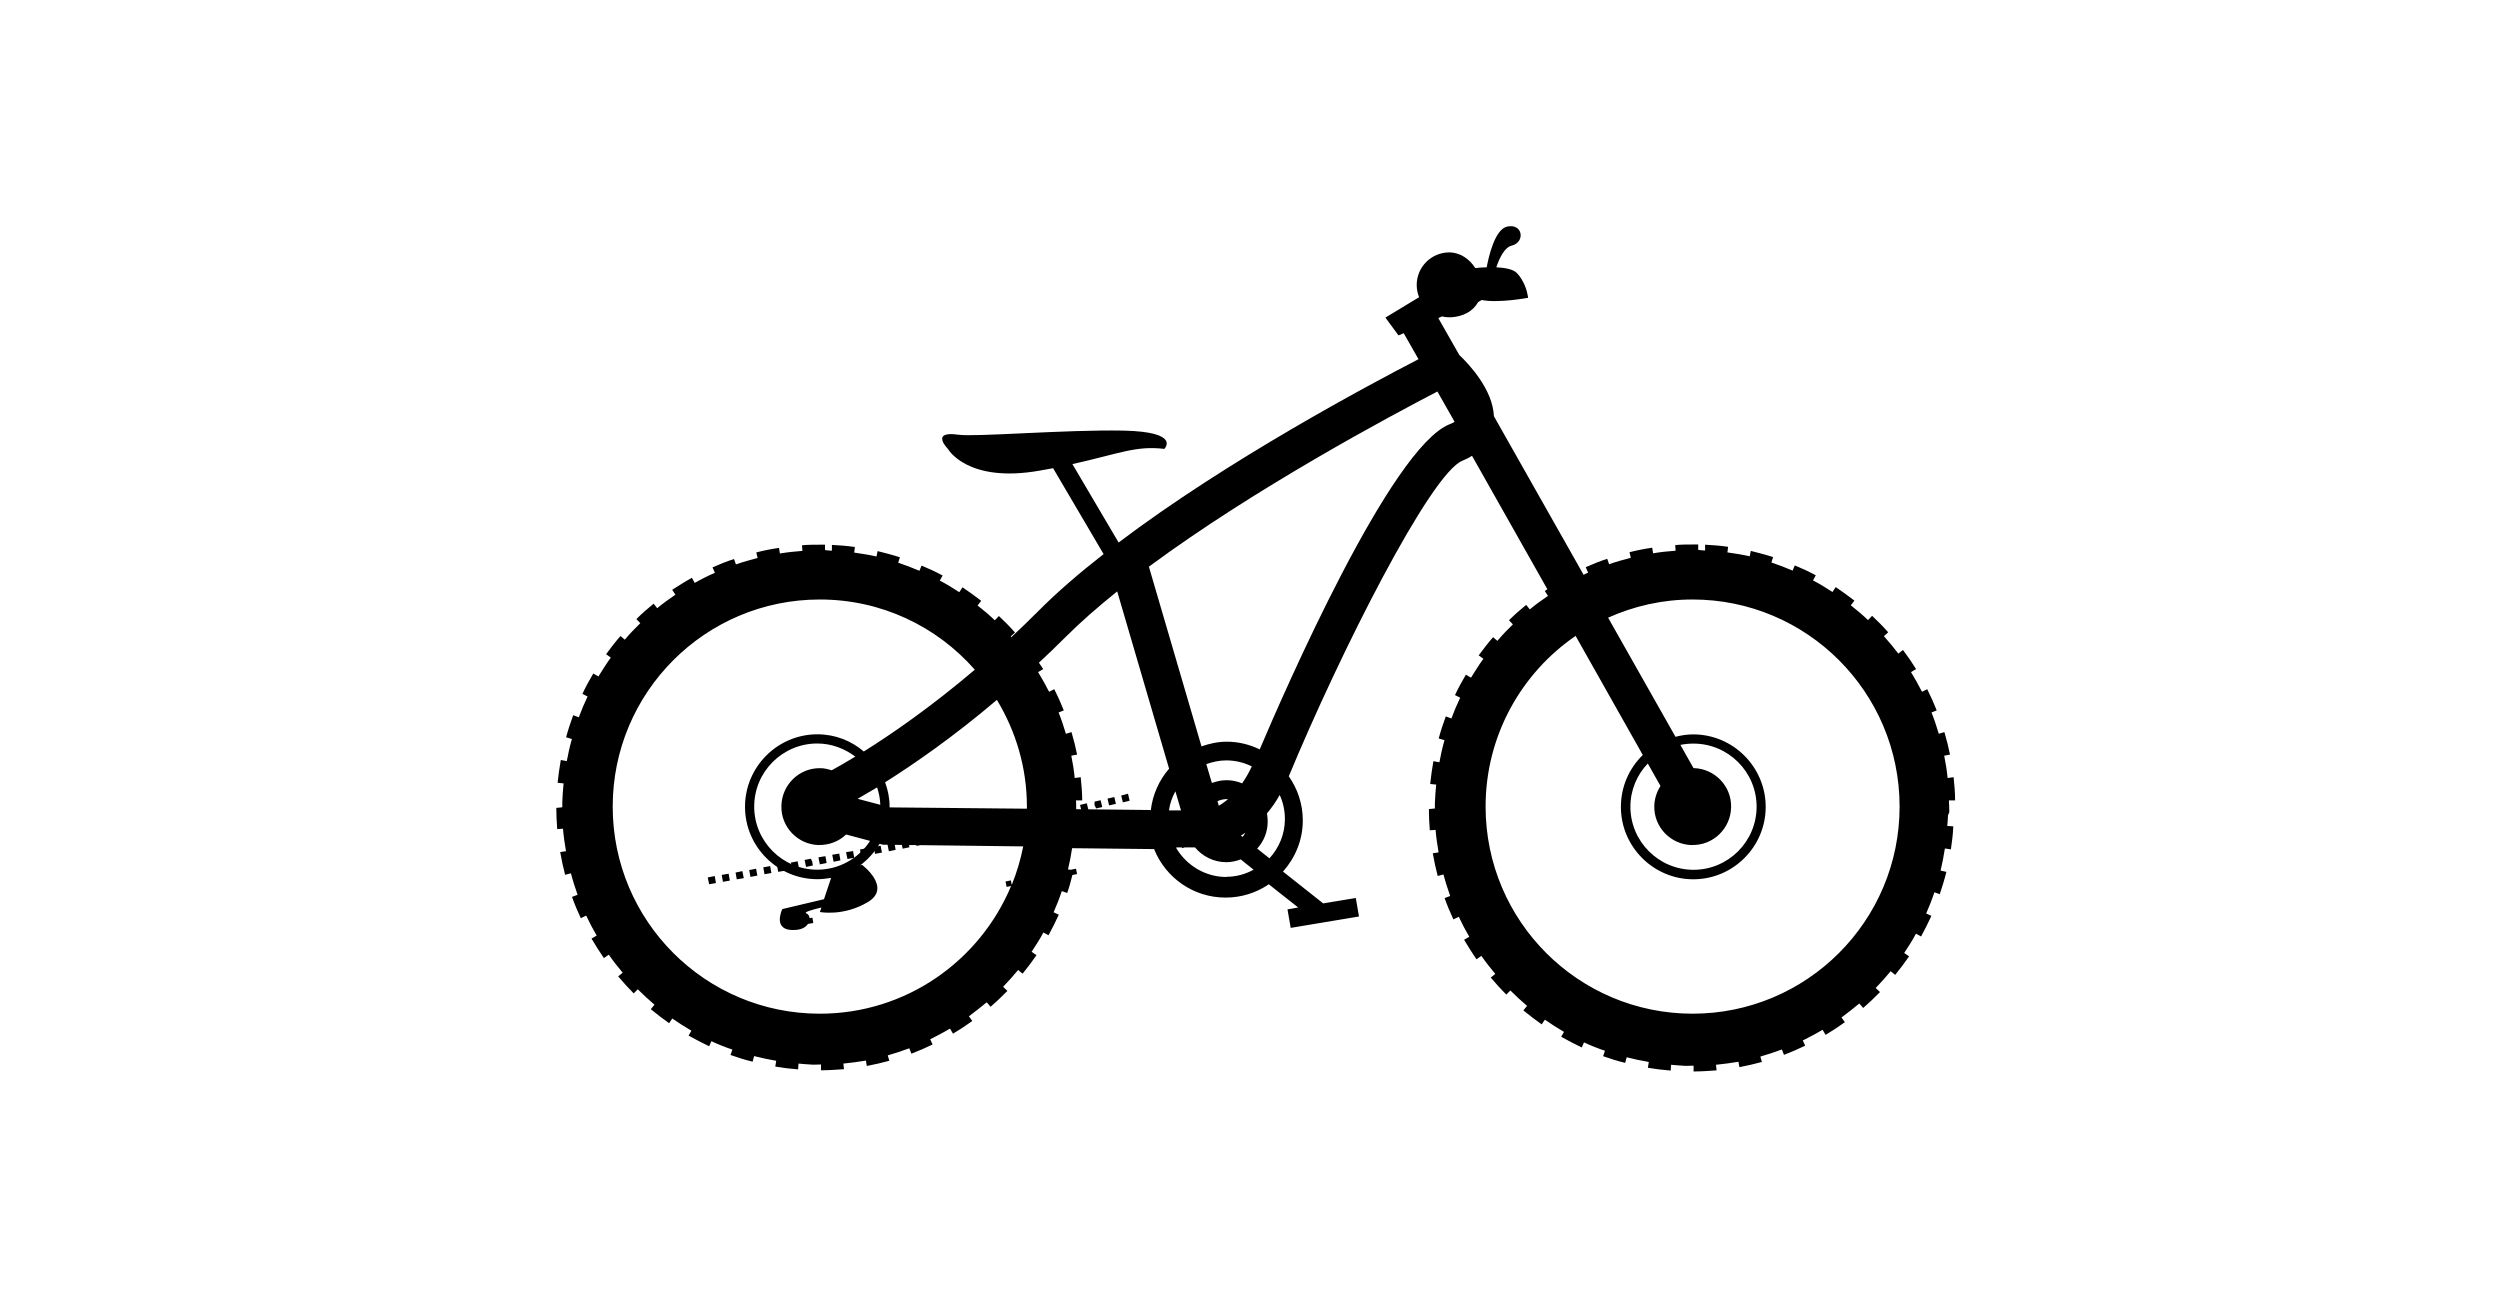 <?xml version="1.0" encoding="UTF-8" standalone="no"?>
<!-- Created with Inkscape (http://www.inkscape.org/) -->

<svg
   xmlns:dc="http://purl.org/dc/elements/1.1/"
   xmlns:cc="http://creativecommons.org/ns#"
   xmlns:rdf="http://www.w3.org/1999/02/22-rdf-syntax-ns#"
   xmlns:svg="http://www.w3.org/2000/svg"
   xmlns="http://www.w3.org/2000/svg"
   xmlns:sodipodi="http://sodipodi.sourceforge.net/DTD/sodipodi-0.dtd"
   xmlns:inkscape="http://www.inkscape.org/namespaces/inkscape"
   width="25mm"
   height="13mm"
   viewBox="0 0 25 13"
   version="1.1"
   id="svg7732"
   inkscape:version="0.92.5 (2060ec1f9f, 2020-04-08)"
   sodipodi:docname="ecat_product_line_new_icon_6.svg">
  <defs
     id="defs7726" />
  <sodipodi:namedview
     id="base"
     pagecolor="#ffffff"
     bordercolor="#666666"
     borderopacity="1.0"
     inkscape:pageopacity="0.0"
     inkscape:pageshadow="2"
     inkscape:zoom="8.8986769"
     inkscape:cx="33.605882"
     inkscape:cy="32.877811"
     inkscape:document-units="mm"
     inkscape:current-layer="layer1"
     showgrid="false"
     inkscape:window-width="1920"
     inkscape:window-height="991"
     inkscape:window-x="-9"
     inkscape:window-y="1341"
     inkscape:window-maximized="1" />
  <g
     inkscape:label="Livello 1"
     inkscape:groupmode="layer"
     id="layer1"
     transform="translate(0,-284)">
    <path
       inkscape:connector-curvature="0"
       class="b"
       d="m 7.99,292.681 -0.014,-0.068 c -0.021,0.005 -0.042,0.008 -0.063,0.012 h -0.005 l 0.019,0.07 c 0.021,-0.005 0.042,-0.008 0.063,-0.012 z"
       id="path7041"
       style="stroke-width:0.234" />
    <polygon
       transform="matrix(0.234,0,0,0.234,0.86,283.927)"
       class="b"
       points="26.87,37.75 26.57,37.81 26.63,38.1 26.92,38.05 "
       id="polygon7043" />
    <polygon
       transform="matrix(0.234,0,0,0.234,0.86,283.927)"
       class="b"
       points="41.4,35.25 41.67,35.19 41.6,34.9 41.34,34.96 41.34,35.11 "
       id="polygon7045" />
    <rect
       class="b"
       x="-52.356"
       y="287.546"
       width="0.07"
       height="0.07"
       transform="rotate(-12.41)"
       id="rect7047"
       style="stroke-width:0.234" />
    <polygon
       transform="matrix(0.234,0,0,0.234,0.86,283.927)"
       class="b"
       points="41.02,35.03 40.72,35.09 40.79,35.38 41.08,35.32 "
       id="polygon7049" />
    <polygon
       transform="matrix(0.234,0,0,0.234,0.86,283.927)"
       class="b"
       points="42.77,34.64 42.48,34.71 42.55,35 42.84,34.93 "
       id="polygon7051" />
    <polygon
       transform="matrix(0.234,0,0,0.234,0.86,283.927)"
       class="b"
       points="44.53,34.23 44.24,34.31 44.31,34.6 44.6,34.53 "
       id="polygon7053" />
    <path
       inkscape:connector-curvature="0"
       class="b"
       d="m 11.075,291.986 0.016,0.068 c 0.023,-0.005 0.047,-0.012 0.068,-0.016 l -0.016,-0.068 c -0.023,0.005 -0.044,0.01 -0.068,0.016 z"
       id="path7055"
       style="stroke-width:0.234" />
    <polygon
       transform="matrix(0.234,0,0,0.234,0.86,283.927)"
       class="b"
       points="43.17,34.86 43.43,34.8 43.36,34.51 43.1,34.57 43.1,34.72 "
       id="polygon7057" />
    <polygon
       transform="matrix(0.234,0,0,0.234,0.86,283.927)"
       class="b"
       points="31.95,37.14 32.24,37.08 32.19,36.79 31.89,36.84 "
       id="polygon7059" />
    <polygon
       transform="matrix(0.234,0,0,0.234,0.86,283.927)"
       class="b"
       points="34.9,36.58 35.19,36.52 35.14,36.22 34.84,36.28 "
       id="polygon7061" />
    <rect
       class="b"
       x="-45.806"
       y="289.014"
       width="0.07"
       height="0.07"
       transform="rotate(-10.69)"
       id="rect7063"
       style="stroke-width:0.234" />
    <polygon
       transform="matrix(0.234,0,0,0.234,0.86,283.927)"
       class="b"
       points="34.31,36.69 34.6,36.63 34.55,36.34 34.25,36.39 "
       id="polygon7065" />
    <rect
       class="b"
       x="-42.565"
       y="289.728"
       width="0.07"
       height="0.07"
       transform="rotate(-9.77)"
       id="rect7067"
       style="stroke-width:0.234" />
    <polygon
       transform="matrix(0.234,0,0,0.234,0.86,283.927)"
       class="b"
       points="31.36,37.25 31.65,37.19 31.6,36.9 31.3,36.95 "
       id="polygon7069" />
    <polygon
       transform="matrix(0.234,0,0,0.234,0.86,283.927)"
       class="b"
       points="30.98,37.01 30.71,37.06 30.77,37.36 31.06,37.3 31.04,37.15 "
       id="polygon7071" />
    <polygon
       transform="matrix(0.234,0,0,0.234,0.86,283.927)"
       class="b"
       points="32.54,37.02 32.83,36.97 32.78,36.68 32.48,36.73 "
       id="polygon7073" />
    <rect
       class="b"
       x="-45.666"
       y="289.015"
       width="0.07"
       height="0.07"
       transform="rotate(-10.69)"
       id="rect7075"
       style="stroke-width:0.234" />
    <rect
       class="b"
       x="-44.922"
       y="289.306"
       width="0.07"
       height="0.07"
       transform="rotate(-10.32)"
       id="rect7077"
       style="stroke-width:0.234" />
    <rect
       class="b"
       x="-45.065"
       y="289.307"
       width="0.07"
       height="0.07"
       transform="rotate(-10.32)"
       id="rect7079"
       style="stroke-width:0.234" />
    <polygon
       transform="matrix(0.234,0,0,0.234,0.86,283.927)"
       class="b"
       points="35.49,36.46 35.78,36.4 35.73,36.11 35.43,36.17 "
       id="polygon7081" />
    <polygon
       transform="matrix(0.234,0,0,0.234,0.86,283.927)"
       class="b"
       points="28.05,37.54 27.76,37.6 27.81,37.89 28.11,37.84 "
       id="polygon7083" />
    <polygon
       transform="matrix(0.234,0,0,0.234,0.86,283.927)"
       class="b"
       points="36.08,36.35 36.37,36.29 36.31,35.99 36.02,36.05 "
       id="polygon7085" />
    <polygon
       transform="matrix(0.234,0,0,0.234,0.86,283.927)"
       class="b"
       points="29.83,37.22 29.53,37.28 29.58,37.57 29.88,37.52 "
       id="polygon7087" />
    <path
       inkscape:connector-curvature="0"
       class="b"
       d="m 19.493,292.122 c 0,-0.039 -0.002,-0.079 -0.004,-0.118 h 0.062 c 0,-0.079 -0.007,-0.155 -0.015,-0.232 l -0.06,0.008 c -0.007,-0.075 -0.019,-0.15 -0.034,-0.223 l 0.058,-0.011 c -0.015,-0.075 -0.034,-0.15 -0.056,-0.225 l -0.056,0.017 c -0.022,-0.073 -0.045,-0.144 -0.073,-0.213 l 0.052,-0.021 c -0.028,-0.071 -0.06,-0.142 -0.095,-0.212 l -0.052,0.026 c -0.034,-0.067 -0.071,-0.133 -0.11,-0.197 l 0.051,-0.03 c -0.041,-0.066 -0.084,-0.129 -0.131,-0.191 l -0.047,0.036 c -0.045,-0.06 -0.094,-0.118 -0.144,-0.174 l 0.043,-0.039 c -0.051,-0.058 -0.105,-0.112 -0.161,-0.165 l -0.041,0.043 c -0.054,-0.052 -0.112,-0.101 -0.172,-0.148 l 0.036,-0.047 c -0.06,-0.047 -0.124,-0.092 -0.187,-0.135 l -0.032,0.049 c -0.064,-0.041 -0.127,-0.081 -0.195,-0.116 l 0.028,-0.051 c -0.067,-0.036 -0.137,-0.069 -0.21,-0.099 l -0.022,0.052 c -0.069,-0.03 -0.139,-0.056 -0.212,-0.081 l 0.017,-0.054 c -0.073,-0.024 -0.148,-0.043 -0.223,-0.062 l -0.011,0.054 c -0.073,-0.017 -0.148,-0.028 -0.223,-0.039 l 0.007,-0.056 c -0.075,-0.011 -0.154,-0.017 -0.23,-0.021 v 0.058 c -0.024,0 -0.047,-0.004 -0.069,-0.006 v -0.054 h -0.058 c -0.058,0 -0.114,0 -0.172,0.006 l 0.004,0.056 c -0.077,0.006 -0.15,0.013 -0.225,0.026 l -0.009,-0.056 c -0.077,0.011 -0.152,0.026 -0.227,0.045 l 0.013,0.056 c -0.073,0.019 -0.146,0.039 -0.217,0.064 l -0.019,-0.054 c -0.073,0.024 -0.144,0.052 -0.215,0.084 l 0.024,0.054 c -0.015,0.008 -0.03,0.015 -0.045,0.022 l -0.897,-1.586 c -0.011,-0.27 -0.255,-0.526 -0.346,-0.612 l -0.21,-0.369 0.037,-0.017 c 0.022,0.006 0.047,0.009 0.073,0.009 0.006,0 0.009,0 0.015,0 v 0 c 0.122,-0.006 0.223,-0.06 0.273,-0.152 l 0.036,-0.021 c 0.167,0.034 0.464,-0.022 0.464,-0.022 0,0 -0.009,-0.101 -0.071,-0.195 v 0 c -0.013,-0.021 -0.026,-0.037 -0.043,-0.054 -0.037,-0.037 -0.118,-0.052 -0.204,-0.056 0.032,-0.094 0.082,-0.2 0.155,-0.217 0.135,-0.034 0.112,-0.221 -0.043,-0.191 -0.127,0.024 -0.189,0.305 -0.208,0.408 -0.041,0 -0.079,0.004 -0.114,0.008 -0.058,-0.092 -0.154,-0.157 -0.26,-0.157 -0.18,0 -0.326,0.146 -0.326,0.326 0,0.043 0.009,0.084 0.024,0.122 l -0.337,0.204 0.131,0.178 0.052,-0.022 0.148,0.26 c -0.492,0.255 -1.904,1.005 -2.999,1.833 l -0.462,-0.784 c 0.464,-0.103 0.635,-0.187 0.919,-0.152 0,0 0.174,-0.17 -0.408,-0.183 -0.582,-0.011 -1.488,0.066 -1.653,0.041 -0.285,-0.041 -0.103,0.142 -0.103,0.142 0,0 0.193,0.346 0.919,0.217 0.047,-0.008 0.09,-0.017 0.133,-0.024 l 0.505,0.859 c -0.24,0.187 -0.462,0.378 -0.65,0.567 -0.092,0.092 -0.183,0.18 -0.273,0.264 -0.002,-0.002 -0.004,-0.006 -0.006,-0.008 l 0.043,-0.039 c -0.051,-0.058 -0.105,-0.112 -0.161,-0.165 l -0.041,0.043 c -0.054,-0.052 -0.112,-0.101 -0.172,-0.148 l 0.036,-0.047 c -0.06,-0.047 -0.124,-0.092 -0.187,-0.135 l -0.032,0.049 c -0.064,-0.041 -0.127,-0.081 -0.195,-0.116 l 0.028,-0.051 c -0.067,-0.036 -0.137,-0.069 -0.21,-0.099 l -0.022,0.052 c -0.069,-0.03 -0.139,-0.056 -0.212,-0.081 l 0.017,-0.054 c -0.073,-0.024 -0.148,-0.043 -0.223,-0.062 l -0.011,0.054 c -0.073,-0.017 -0.148,-0.028 -0.223,-0.039 l 0.007,-0.056 c -0.075,-0.011 -0.154,-0.017 -0.23,-0.021 v 0.058 c -0.024,0 -0.047,-0.004 -0.069,-0.006 v -0.054 h -0.058 c -0.058,0 -0.114,0 -0.172,0.006 l 0.004,0.056 c -0.077,0.006 -0.15,0.013 -0.225,0.026 l -0.009,-0.056 c -0.077,0.011 -0.152,0.026 -0.227,0.045 l 0.013,0.056 c -0.073,0.019 -0.146,0.039 -0.217,0.064 l -0.019,-0.054 c -0.073,0.024 -0.144,0.052 -0.215,0.084 l 0.024,0.054 c -0.069,0.03 -0.137,0.064 -0.202,0.101 l -0.028,-0.051 c -0.067,0.037 -0.133,0.079 -0.197,0.12 l 0.032,0.049 c -0.062,0.043 -0.124,0.086 -0.182,0.135 l -0.036,-0.045 c -0.06,0.049 -0.118,0.099 -0.172,0.154 l 0.039,0.041 c -0.054,0.052 -0.107,0.107 -0.155,0.165 l -0.043,-0.037 c -0.051,0.058 -0.097,0.118 -0.144,0.182 l 0.047,0.034 c -0.045,0.062 -0.084,0.125 -0.124,0.189 l -0.051,-0.03 c -0.039,0.066 -0.077,0.135 -0.109,0.204 l 0.052,0.026 c -0.032,0.067 -0.062,0.137 -0.088,0.208 l -0.056,-0.021 c -0.026,0.071 -0.051,0.146 -0.071,0.221 l 0.058,0.017 c -0.021,0.073 -0.037,0.146 -0.051,0.221 l -0.06,-0.011 c -0.013,0.075 -0.024,0.152 -0.032,0.228 l 0.06,0.006 c -0.006,0.062 -0.011,0.124 -0.013,0.185 0,0.019 0,0.036 0,0.054 l -0.06,0.006 c 0,0.071 0.004,0.142 0.009,0.212 l 0.058,-0.004 c 0.006,0.075 0.017,0.15 0.03,0.225 l -0.058,0.009 c 0.013,0.077 0.03,0.152 0.049,0.227 l 0.058,-0.015 c 0.019,0.073 0.043,0.146 0.067,0.215 l -0.056,0.021 c 0.026,0.073 0.056,0.144 0.088,0.213 l 0.054,-0.026 c 0.032,0.069 0.067,0.135 0.105,0.2 l -0.052,0.03 c 0.039,0.067 0.081,0.131 0.124,0.195 l 0.049,-0.034 c 0.043,0.062 0.09,0.122 0.139,0.18 l -0.045,0.037 c 0.049,0.058 0.101,0.116 0.155,0.17 l 0.041,-0.041 c 0.052,0.052 0.109,0.105 0.167,0.154 l -0.037,0.045 c 0.06,0.049 0.12,0.096 0.183,0.14 l 0.032,-0.047 c 0.062,0.043 0.125,0.084 0.191,0.122 l -0.028,0.049 c 0.067,0.037 0.135,0.073 0.206,0.107 l 0.022,-0.051 c 0.067,0.032 0.139,0.06 0.21,0.084 l -0.019,0.054 c 0.073,0.026 0.146,0.049 0.221,0.067 l 0.015,-0.056 c 0.073,0.019 0.146,0.034 0.221,0.047 l -0.009,0.058 c 0.075,0.013 0.152,0.022 0.228,0.028 l 0.004,-0.058 c 0.049,0.004 0.097,0.009 0.146,0.011 0.026,0 0.052,-0.002 0.079,-0.002 v 0.058 c 0.079,0 0.155,-0.006 0.23,-0.011 l -0.006,-0.056 c 0.075,-0.008 0.15,-0.017 0.225,-0.03 l 0.009,0.054 c 0.077,-0.015 0.152,-0.032 0.225,-0.052 l -0.015,-0.054 c 0.073,-0.021 0.144,-0.045 0.215,-0.071 l 0.021,0.054 c 0.073,-0.028 0.142,-0.058 0.212,-0.092 l -0.024,-0.052 c 0.067,-0.034 0.135,-0.069 0.198,-0.107 l 0.03,0.051 c 0.066,-0.039 0.131,-0.082 0.193,-0.127 l -0.034,-0.047 c 0.062,-0.045 0.12,-0.092 0.178,-0.14 l 0.039,0.045 c 0.058,-0.051 0.114,-0.103 0.168,-0.159 l -0.043,-0.041 c 0.052,-0.054 0.103,-0.11 0.15,-0.168 l 0.045,0.037 c 0.049,-0.06 0.095,-0.122 0.139,-0.185 l -0.049,-0.034 c 0.041,-0.062 0.082,-0.125 0.118,-0.193 l 0.051,0.028 c 0.037,-0.067 0.071,-0.137 0.103,-0.206 l -0.052,-0.024 c 0.03,-0.069 0.058,-0.139 0.082,-0.212 l 0.054,0.019 c 0.021,-0.058 0.037,-0.12 0.052,-0.18 l 0.047,-0.009 -0.011,-0.054 -0.054,0.011 v 0 l -0.026,-0.004 c 0.017,-0.069 0.03,-0.14 0.041,-0.212 l 0.82,0.009 c 0.114,0.285 0.391,0.485 0.715,0.485 0.161,0 0.309,-0.049 0.432,-0.133 l 0.294,0.232 -0.107,0.019 0.032,0.185 0.683,-0.114 -0.032,-0.185 -0.326,0.054 -0.402,-0.318 c 0.122,-0.137 0.198,-0.315 0.198,-0.511 0,-0.165 -0.052,-0.316 -0.14,-0.442 0.513,-1.237 1.419,-3.031 1.737,-3.156 0.036,-0.015 0.067,-0.03 0.095,-0.049 l 0.754,1.335 c 0,0 -0.019,0.011 -0.026,0.017 l 0.032,0.049 c -0.062,0.043 -0.124,0.086 -0.182,0.135 l -0.036,-0.045 c -0.06,0.049 -0.118,0.099 -0.172,0.154 l 0.039,0.041 c -0.054,0.052 -0.107,0.107 -0.155,0.165 l -0.043,-0.037 c -0.051,0.058 -0.097,0.118 -0.144,0.182 l 0.047,0.034 c -0.045,0.062 -0.084,0.125 -0.124,0.189 l -0.051,-0.03 c -0.039,0.066 -0.077,0.135 -0.109,0.204 l 0.052,0.026 c -0.032,0.067 -0.062,0.137 -0.088,0.208 l -0.056,-0.021 c -0.026,0.071 -0.051,0.146 -0.071,0.221 l 0.058,0.017 c -0.021,0.073 -0.037,0.146 -0.051,0.221 l -0.06,-0.011 c -0.013,0.075 -0.024,0.152 -0.032,0.228 l 0.06,0.006 c -0.006,0.062 -0.011,0.124 -0.013,0.185 0,0.019 0,0.036 0,0.054 l -0.06,0.006 c 0,0.071 0.004,0.142 0.009,0.212 l 0.058,-0.004 c 0.006,0.075 0.017,0.15 0.03,0.225 l -0.058,0.009 c 0.013,0.077 0.03,0.152 0.049,0.227 l 0.058,-0.015 c 0.019,0.073 0.043,0.146 0.067,0.215 l -0.056,0.021 c 0.026,0.073 0.056,0.144 0.088,0.213 l 0.054,-0.026 c 0.032,0.069 0.067,0.135 0.105,0.2 l -0.052,0.03 c 0.039,0.067 0.081,0.131 0.124,0.195 l 0.049,-0.034 c 0.043,0.062 0.09,0.122 0.139,0.18 l -0.045,0.037 c 0.049,0.058 0.101,0.116 0.155,0.17 l 0.041,-0.041 c 0.052,0.052 0.109,0.105 0.167,0.154 l -0.037,0.045 c 0.06,0.049 0.12,0.096 0.183,0.14 l 0.032,-0.047 c 0.062,0.043 0.125,0.084 0.191,0.122 l -0.028,0.049 c 0.067,0.037 0.135,0.073 0.206,0.107 l 0.022,-0.051 c 0.067,0.032 0.139,0.06 0.21,0.084 l -0.019,0.054 c 0.073,0.026 0.146,0.049 0.221,0.067 l 0.015,-0.056 c 0.073,0.019 0.146,0.034 0.221,0.047 l -0.009,0.058 c 0.075,0.013 0.152,0.022 0.228,0.028 l 0.004,-0.058 c 0.049,0.004 0.097,0.009 0.146,0.011 0.026,0 0.052,-0.002 0.079,-0.002 v 0.058 c 0.079,0 0.155,-0.006 0.23,-0.011 l -0.006,-0.056 c 0.075,-0.008 0.15,-0.017 0.225,-0.03 l 0.009,0.054 c 0.077,-0.015 0.152,-0.032 0.225,-0.052 l -0.015,-0.054 c 0.073,-0.021 0.144,-0.045 0.215,-0.071 l 0.021,0.054 c 0.073,-0.028 0.142,-0.058 0.212,-0.092 l -0.024,-0.052 c 0.067,-0.034 0.135,-0.069 0.198,-0.107 l 0.03,0.051 c 0.066,-0.039 0.131,-0.082 0.193,-0.127 l -0.034,-0.047 c 0.062,-0.045 0.12,-0.092 0.178,-0.14 l 0.039,0.045 c 0.058,-0.051 0.114,-0.103 0.168,-0.159 l -0.043,-0.041 c 0.052,-0.054 0.103,-0.11 0.15,-0.168 l 0.045,0.037 c 0.049,-0.06 0.095,-0.122 0.139,-0.185 l -0.049,-0.034 c 0.041,-0.062 0.082,-0.125 0.118,-0.193 l 0.051,0.028 c 0.037,-0.067 0.071,-0.137 0.103,-0.206 l -0.052,-0.024 c 0.03,-0.069 0.058,-0.139 0.082,-0.212 l 0.054,0.019 c 0.024,-0.073 0.047,-0.146 0.066,-0.223 l -0.058,-0.013 c 0.017,-0.073 0.032,-0.146 0.043,-0.221 l 0.06,0.009 c 0.011,-0.075 0.021,-0.152 0.024,-0.23 l -0.06,-0.004 c 0.002,-0.036 0.007,-0.071 0.007,-0.107 z m -9.377,0.719 -0.007,-0.037 -0.054,0.011 0.011,0.054 0.045,-0.009 c -0.313,0.749 -1.05,1.277 -1.913,1.277 -1.144,0 -2.071,-0.927 -2.071,-2.071 0,-1.144 0.927,-2.071 2.071,-2.071 0.618,0 1.172,0.271 1.55,0.702 -0.44,0.374 -0.829,0.642 -1.11,0.818 -0.125,-0.107 -0.286,-0.172 -0.464,-0.172 -0.399,0 -0.724,0.326 -0.724,0.725 0,0.399 0.326,0.724 0.724,0.724 0.047,0 0.092,-0.006 0.137,-0.013 l -0.071,0.213 -0.417,0.099 c 0,0 -0.112,0.23 0.139,0.208 0.064,-0.006 0.101,-0.032 0.12,-0.064 v 0.004 l 0.051,-0.009 -0.009,-0.054 -0.028,0.006 c -0.002,-0.022 -0.013,-0.041 -0.034,-0.049 -0.024,-0.011 0.051,-0.034 0.152,-0.058 l -0.015,0.045 c 0,0 0.234,0.047 0.479,-0.099 0.245,-0.146 -0.058,-0.373 -0.058,-0.373 l -0.019,0.006 c 0.079,-0.059 0.144,-0.132 0.195,-0.216 l 0.032,0.009 1.404,0.017 c -0.026,0.133 -0.064,0.26 -0.114,0.384 z m -1.928,-0.391 c 0.105,0.002 0.202,-0.037 0.273,-0.105 l 0.24,0.064 c -0.112,0.172 -0.307,0.288 -0.528,0.288 -0.348,0 -0.631,-0.283 -0.631,-0.631 0,-0.348 0.283,-0.631 0.631,-0.631 0.142,0 0.273,0.051 0.38,0.131 -0.095,0.058 -0.174,0.103 -0.236,0.137 -0.036,-0.011 -0.073,-0.021 -0.11,-0.021 -0.212,-0.006 -0.388,0.163 -0.393,0.376 -0.006,0.212 0.163,0.388 0.376,0.393 z m 0.388,-0.462 c 0.056,-0.032 0.122,-0.071 0.195,-0.114 0.019,0.056 0.03,0.114 0.032,0.174 z m 1.69,0.099 -1.368,-0.013 h -0.002 c 0,0 0,-0.006 0,-0.008 0,-0.086 -0.017,-0.167 -0.045,-0.243 0.288,-0.182 0.676,-0.449 1.118,-0.824 0.189,0.313 0.3,0.676 0.3,1.067 0,0.008 0,0.013 0,0.021 z m 1.237,0.013 -0.741,-0.008 c 0,-0.03 0,-0.058 -0.002,-0.088 h 0.062 c 0,-0.079 -0.007,-0.155 -0.015,-0.232 l -0.06,0.008 c -0.007,-0.075 -0.019,-0.15 -0.034,-0.223 l 0.058,-0.011 c -0.015,-0.075 -0.034,-0.15 -0.056,-0.225 l -0.056,0.017 c -0.022,-0.073 -0.045,-0.144 -0.073,-0.213 l 0.052,-0.021 c -0.028,-0.071 -0.06,-0.142 -0.095,-0.212 l -0.052,0.026 c -0.034,-0.067 -0.071,-0.133 -0.11,-0.197 l 0.051,-0.03 c -0.013,-0.022 -0.03,-0.043 -0.043,-0.064 0.088,-0.082 0.178,-0.167 0.268,-0.258 0.15,-0.15 0.326,-0.303 0.515,-0.455 l 0.519,1.773 c -0.099,0.114 -0.165,0.258 -0.183,0.416 z m 0.187,0.002 c 0.009,-0.067 0.032,-0.131 0.064,-0.189 l 0.056,0.191 h -0.12 z m 0.575,0.668 c -0.213,0 -0.399,-0.116 -0.502,-0.288 v -0.008 h 0.056 v 0.008 l 0.028,-0.008 h 0.103 c 0.075,0.09 0.187,0.148 0.313,0.148 0.051,0 0.099,-0.011 0.144,-0.028 l 0.129,0.103 c -0.082,0.045 -0.174,0.071 -0.273,0.071 z m 0.157,-0.936 c -0.049,-0.021 -0.101,-0.032 -0.157,-0.032 -0.051,0 -0.099,0.011 -0.146,0.028 l -0.056,-0.189 c 0.064,-0.022 0.129,-0.037 0.2,-0.037 0.092,0 0.178,0.022 0.255,0.06 -0.03,0.066 -0.064,0.122 -0.097,0.17 z m 0.03,0.496 c -0.009,0.013 -0.015,0.028 -0.026,0.039 l -0.017,-0.013 c 0.015,-0.009 0.028,-0.017 0.043,-0.028 z m -0.172,-0.337 c -0.034,0.026 -0.064,0.049 -0.092,0.064 l -0.013,-0.045 c 0.028,-0.013 0.06,-0.021 0.092,-0.021 0.004,0 0.009,0.002 0.013,0.002 z m 0.414,0.59 -0.122,-0.097 c 0.066,-0.073 0.105,-0.167 0.105,-0.271 0,-0.028 -0.004,-0.056 -0.007,-0.082 0.045,-0.052 0.088,-0.114 0.127,-0.183 0.034,0.073 0.052,0.155 0.052,0.241 0,0.153 -0.06,0.29 -0.157,0.395 z m 1.803,-4.341 c -0.59,0.232 -1.653,2.671 -1.9,3.252 -0.101,-0.049 -0.212,-0.077 -0.329,-0.077 -0.09,0 -0.174,0.019 -0.253,0.047 l -0.526,-1.797 c 1.067,-0.79 2.432,-1.516 2.885,-1.752 l 0.172,0.303 c -0.015,0.009 -0.032,0.019 -0.049,0.024 z m 2.43,5.895 c -1.144,0 -2.071,-0.927 -2.071,-2.071 0,-0.71 0.358,-1.335 0.9,-1.707 l 0.672,1.191 c -0.135,0.131 -0.219,0.315 -0.219,0.519 0,0.399 0.326,0.724 0.724,0.724 0.399,0 0.724,-0.326 0.724,-0.724 0,-0.399 -0.326,-0.725 -0.724,-0.725 -0.062,0 -0.12,0.009 -0.178,0.024 l -0.674,-1.191 c 0.258,-0.116 0.543,-0.182 0.844,-0.182 1.144,0 2.071,0.927 2.071,2.071 0,1.144 -0.927,2.071 -2.071,2.071 z m -0.009,-1.687 c 0.212,0.006 0.388,-0.163 0.393,-0.376 0.006,-0.212 -0.163,-0.388 -0.376,-0.393 v 0 l -0.131,-0.232 c 0.043,-0.009 0.086,-0.013 0.131,-0.013 0.348,0 0.631,0.283 0.631,0.631 0,0.348 -0.283,0.631 -0.631,0.631 -0.348,0 -0.631,-0.283 -0.631,-0.631 0,-0.168 0.067,-0.32 0.174,-0.432 l 0.127,0.225 c -0.037,0.058 -0.06,0.125 -0.062,0.198 -0.006,0.212 0.163,0.388 0.376,0.393 z"
       id="path7089"
       style="stroke-width:0.187" />
  </g>
</svg>

